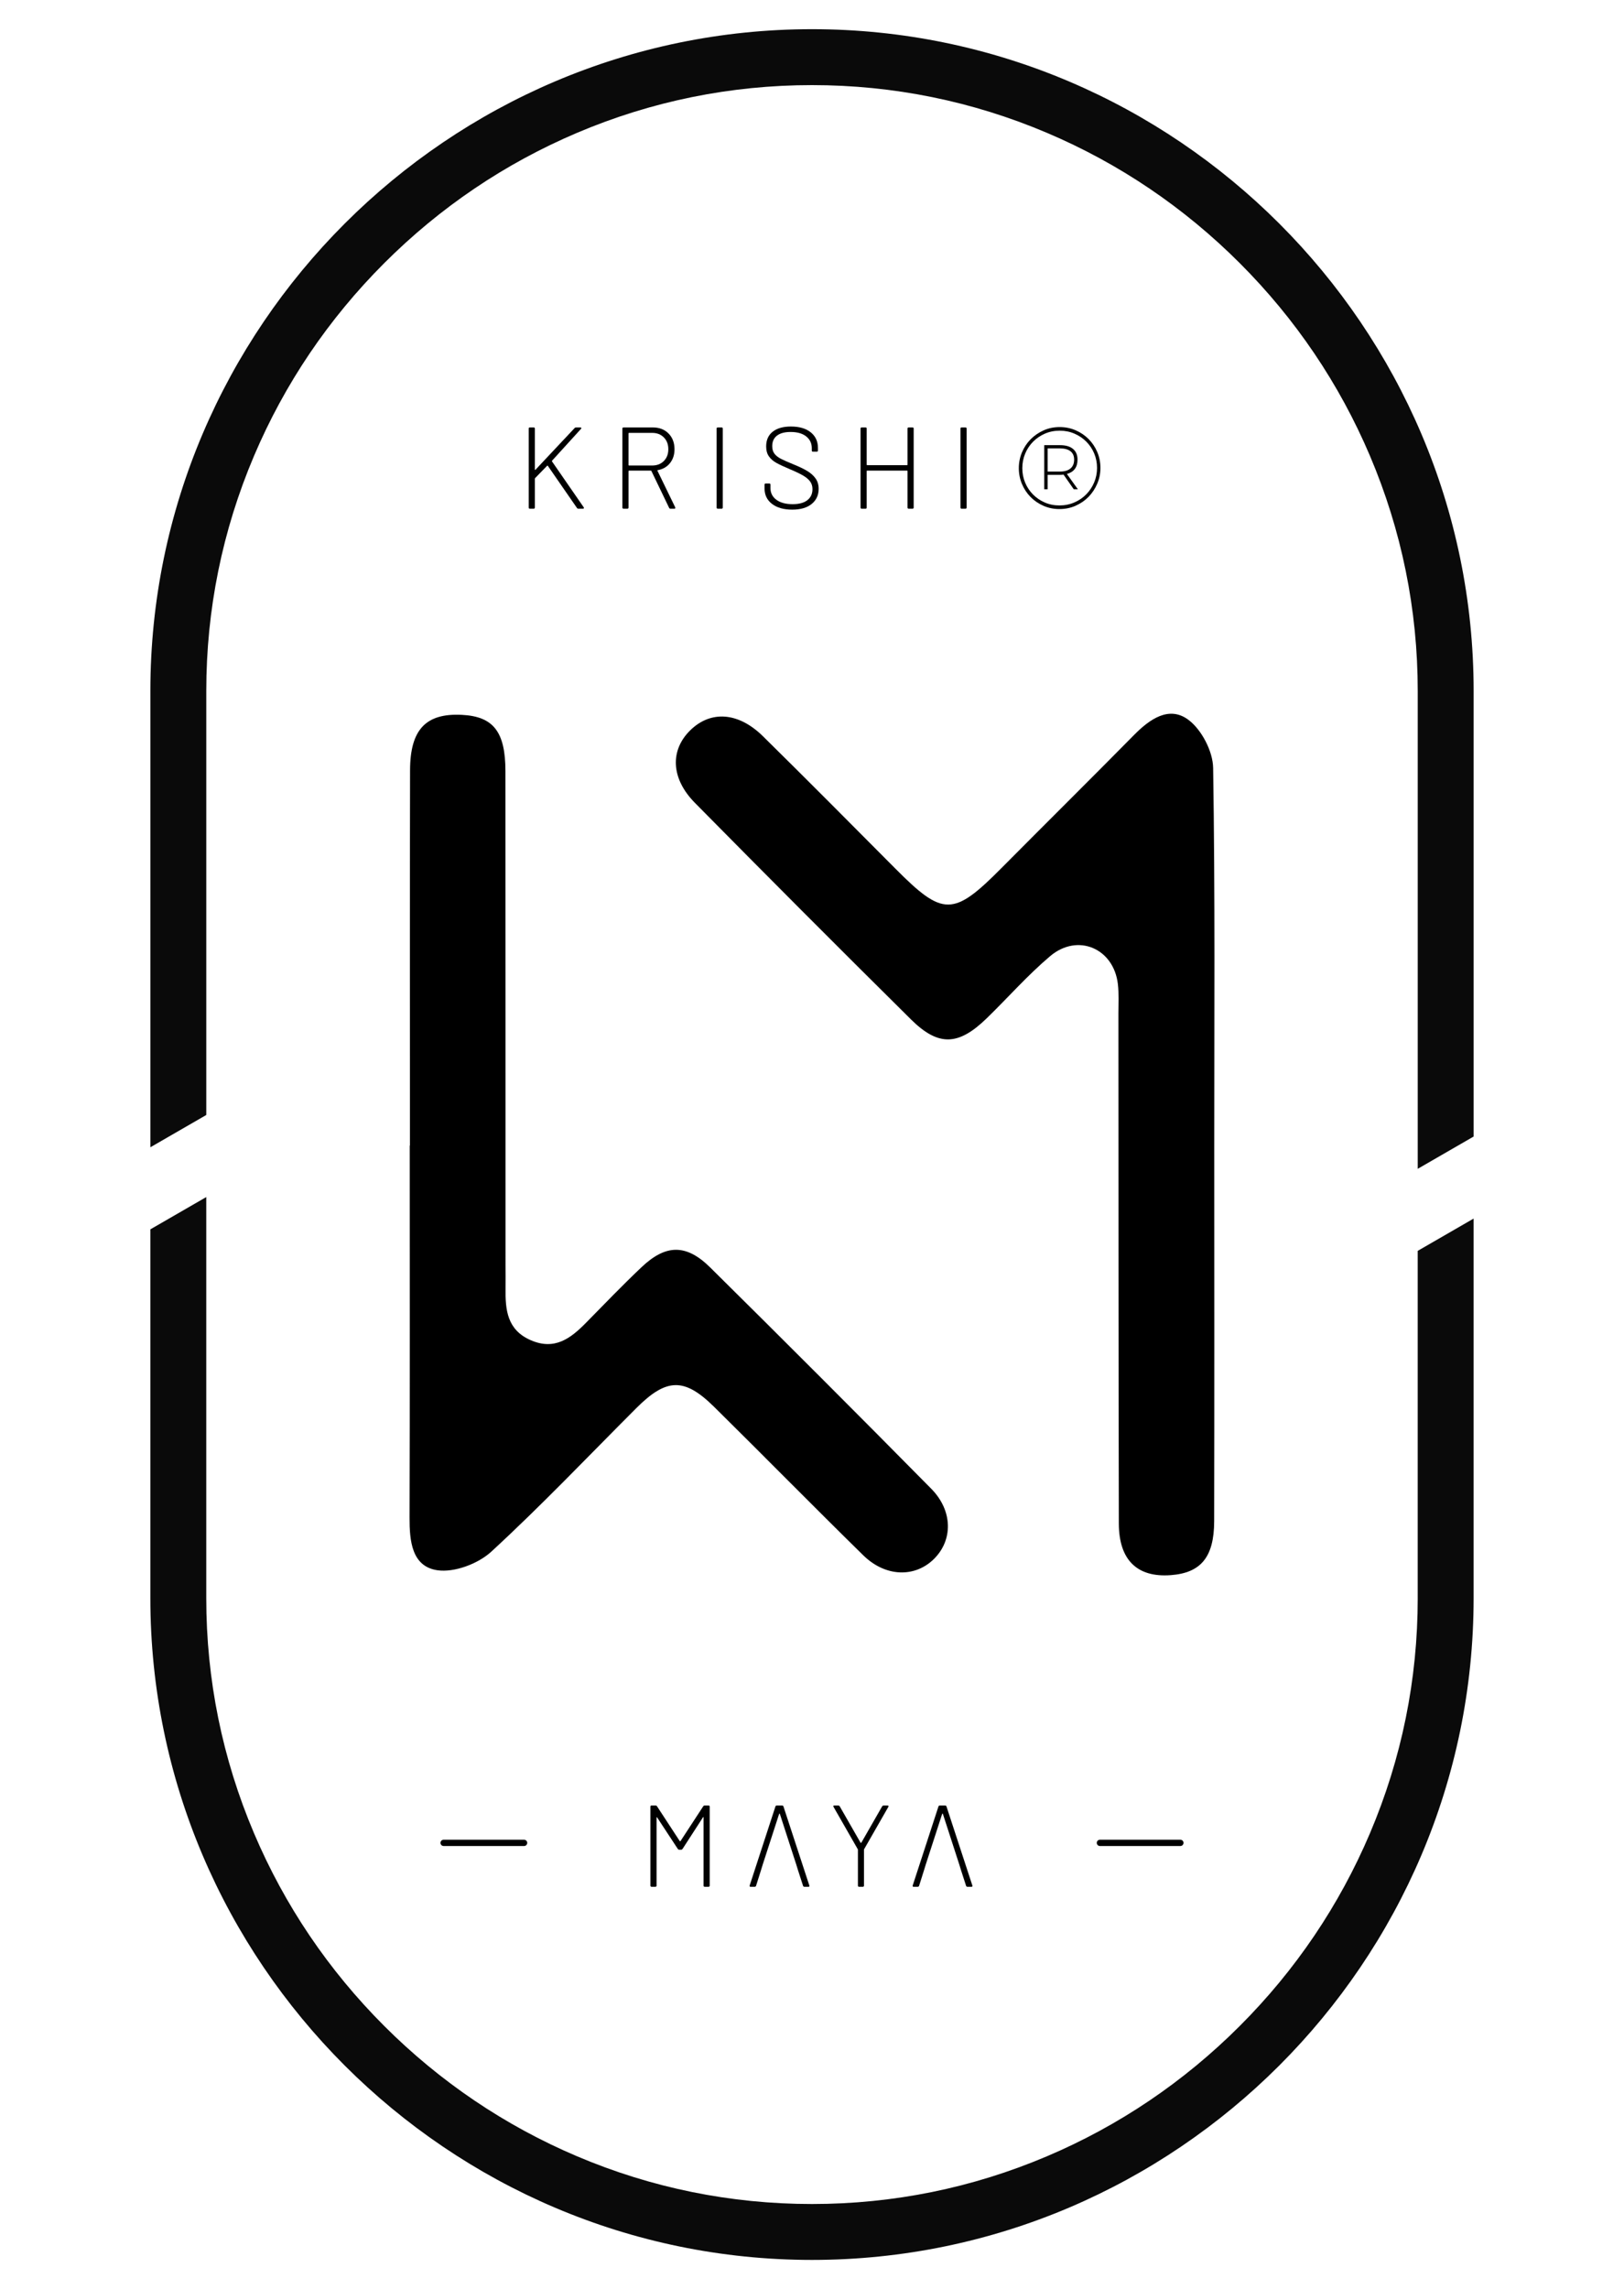 <svg xml:space="preserve" style="enable-background:new 0 0 1554 2190;" viewBox="0 0 1554 2190" y="0px" x="0px" xmlns:xlink="http://www.w3.org/1999/xlink" xmlns="http://www.w3.org/2000/svg" id="图层_1" version="1.1">
<style type="text/css">
	.st0{fill:#0A0A0A;}
	.st1{fill:none;stroke:#000000;stroke-width:6;stroke-linecap:round;stroke-miterlimit:10;}
</style>
<g>
	<g>
		<g>
			<path d="M728.13,1789.42l-4.66,14.77c-0.22,0.59-0.67,0.89-1.33,0.89h-3.89c-0.82,0-1.11-0.41-0.89-1.22l24.66-75.63
				c0.22-0.59,0.67-0.89,1.33-0.89h5c0.67,0,1.11,0.3,1.33,0.89l24.77,75.63l0.11,0.44c0,0.52-0.33,0.78-1,0.78h-3.78
				c-0.67,0-1.11-0.3-1.33-0.89l-4.78-14.77l-1.78-5.78l-15.66-48.31c-0.08-0.15-0.19-0.22-0.33-0.22c-0.15,0-0.26,0.08-0.33,0.22
				l-15.66,48.31L728.13,1789.42z"></path>
			<path d="M674.23,1727.33H678c0.74,0,1.11,0.37,1.11,1.11v75.52c0,0.74-0.37,1.11-1.11,1.11h-3.66c-0.74,0-1.11-0.37-1.11-1.11
				v-65.19c0-0.22-0.08-0.35-0.22-0.39c-0.15-0.04-0.26,0.06-0.33,0.28l-19.55,30.21c-0.37,0.52-0.82,0.78-1.33,0.78h-1.89
				c-0.52,0-0.96-0.26-1.33-0.78l-19.77-30.1c-0.07-0.22-0.18-0.29-0.33-0.22c-0.15,0.07-0.22,0.22-0.22,0.44v64.97
				c0,0.74-0.37,1.11-1.11,1.11h-3.66c-0.74,0-1.11-0.37-1.11-1.11v-75.52c0-0.74,0.37-1.11,1.11-1.11h3.89
				c0.52,0,0.96,0.26,1.33,0.78l21.77,33.32c0.07,0.07,0.18,0.11,0.33,0.11c0.15,0,0.26-0.04,0.33-0.11l21.77-33.32
				C673.26,1727.6,673.71,1727.33,674.23,1727.33z"></path>
			<path d="M820.94,1803.97v-34.21c0-0.29-0.04-0.48-0.11-0.55l-23.21-40.54c-0.15-0.29-0.22-0.52-0.22-0.67
				c0-0.44,0.33-0.67,1-0.67h3.78c0.52,0,0.96,0.26,1.33,0.78l19.99,34.87c0.07,0.08,0.18,0.11,0.33,0.11
				c0.15,0,0.26-0.04,0.33-0.11l19.99-34.87c0.37-0.52,0.81-0.78,1.33-0.78h3.78c0.44,0,0.74,0.13,0.89,0.39
				c0.15,0.26,0.11,0.57-0.11,0.94l-23.21,40.54c-0.08,0.07-0.11,0.26-0.11,0.55v34.21c0,0.74-0.37,1.11-1.11,1.11h-3.55
				C821.31,1805.08,820.94,1804.71,820.94,1803.97z"></path>
			<path d="M884.13,1789.42l-4.66,14.77c-0.22,0.59-0.67,0.89-1.33,0.89h-3.89c-0.82,0-1.11-0.41-0.89-1.22l24.66-75.63
				c0.22-0.59,0.67-0.89,1.33-0.89h5c0.67,0,1.11,0.3,1.33,0.89l24.77,75.63l0.11,0.44c0,0.52-0.33,0.78-1,0.78h-3.78
				c-0.67,0-1.11-0.3-1.33-0.89l-4.78-14.77l-1.78-5.78l-15.66-48.31c-0.08-0.15-0.19-0.22-0.33-0.22c-0.15,0-0.26,0.08-0.33,0.22
				l-15.66,48.31L884.13,1789.42z"></path>
		</g>
	</g>
	<g>
		<path d="M392.27,1095.95c0-119.68-0.18-239.37,0.11-359.05c0.09-39.07,15.27-54.7,49.44-53c30.27,1.5,41.8,16.1,41.83,53.91
			c0.1,157.48,0.08,314.96,0.1,472.43c0,7.35,0.13,14.7,0.02,22.05c-0.31,20.69,1.36,40.02,24.15,49.91
			c22.76,9.87,38.01-1.63,52.69-16.55c17.66-17.95,35.11-36.15,53.4-53.44c23.19-21.92,42.68-22.27,65.62,0.42
			c70.9,70.13,141.4,140.66,211.45,211.63c20.84,21.11,20.86,49.3,2.5,67.33c-18.25,17.92-46.33,17.17-67.51-3.6
			c-47.95-47.02-95.02-94.94-142.82-142.12c-28.5-28.13-45.57-27.51-74.36,1.29c-46.01,46.04-90.9,93.29-138.76,137.32
			c-12.59,11.58-35.38,20.19-51.65,17.78c-24.47-3.62-26.65-28.06-26.58-50.4c0.35-118.63,0.16-237.27,0.16-355.9
			C392.13,1095.95,392.2,1095.95,392.27,1095.95z"></path>
		<path d="M1161.92,1096.55c0.02,119.59,0.18,239.17-0.08,358.76c-0.08,34.44-12.76,49.48-41.52,51.64
			c-32.06,2.4-49.64-14.33-49.71-49.43c-0.36-162.6-0.3-325.19-0.41-487.79c-0.01-9.44,0.58-18.97-0.51-28.3
			c-4.01-34.09-38.42-48.97-64.78-26.7c-21.56,18.21-40.36,39.68-60.66,59.41c-27.16,26.4-46.19,27.26-72.64,1.06
			c-69.3-68.65-138.2-137.7-206.7-207.15c-23.05-23.37-23.87-50.3-4.39-69.39c19.53-19.14,45.99-17.48,69.5,5.67
			c42.59,41.95,84.72,84.38,126.86,126.78c45.59,45.89,55.35,45.81,101.61-0.81c42.11-42.43,84.61-84.48,126.58-127.04
			c15.08-15.29,33.66-28.47,52.22-14.52c12.59,9.46,23.3,30.1,23.56,45.92C1162.77,855.26,1161.9,975.91,1161.92,1096.55z"></path>
	</g>
	<g>
		<path d="M777,27.92L777,27.92c-348.21,0-633.11,284.9-633.11,633.11v436.57l53.5-30.89V661.03
			c0-77.86,15.37-153.53,45.7-224.91c29.3-68.98,71.23-131.02,124.61-184.4s115.42-95.31,184.4-124.61
			C623.47,96.8,699.14,81.43,777,81.43c77.86,0,153.53,15.37,224.91,45.7c68.98,29.3,131.02,71.23,184.4,124.61
			c53.38,53.38,95.31,115.42,124.61,184.4c30.32,71.37,45.7,147.04,45.7,224.91v457.17l53.5-30.89V661.03
			C1410.11,312.82,1125.21,27.92,777,27.92z" class="st0"></path>
		<path d="M1356.61,1528.97c0,77.86-15.37,153.53-45.7,224.91c-29.3,68.98-71.23,131.02-124.61,184.4
			c-53.38,53.38-115.42,95.31-184.4,124.61c-71.37,30.32-147.04,45.7-224.91,45.7c-77.86,0-153.53-15.37-224.91-45.7
			c-68.98-29.3-131.02-71.23-184.4-124.61c-53.38-53.38-95.31-115.42-124.61-184.4c-30.32-71.37-45.7-147.04-45.7-224.91v-383.74
			l-53.5,30.89v352.85c0,348.21,284.9,633.11,633.11,633.11h0c348.21,0,633.11-284.9,633.11-633.11v-363.15l-53.5,30.89V1528.97z" class="st0"></path>
	</g>
	<g>
		<g>
			<g>
				<path d="M505.92,485.56v-75.52c0-0.74,0.37-1.11,1.11-1.11h3.66c0.74,0,1.11,0.37,1.11,1.11v39.2c0,0.15,0.07,0.26,0.22,0.33
					c0.15,0.07,0.26,0.04,0.33-0.11l37.54-39.98c0.37-0.37,0.81-0.56,1.33-0.56h4.11c0.44,0,0.74,0.13,0.89,0.39
					c0.15,0.26,0.07,0.57-0.22,0.94l-27.77,30.54c-0.15,0.15-0.15,0.37,0,0.67l30.32,43.87l0.22,0.56c0,0.52-0.33,0.78-1,0.78h-4.33
					c-0.59,0-1.04-0.22-1.33-0.67l-27.88-40.32c-0.07-0.15-0.19-0.22-0.33-0.22c-0.15,0-0.26,0.04-0.33,0.11l-11.55,11.88
					c-0.15,0.15-0.22,0.33-0.22,0.56v27.54c0,0.74-0.37,1.11-1.11,1.11h-3.66C506.29,486.67,505.92,486.3,505.92,485.56z"></path>
				<path d="M640.3,485.9l-16.99-35.32c-0.08-0.22-0.22-0.33-0.44-0.33h-20.99c-0.3,0-0.44,0.15-0.44,0.44v34.87
					c0,0.74-0.37,1.11-1.11,1.11h-3.66c-0.74,0-1.11-0.37-1.11-1.11v-75.52c0-0.74,0.37-1.11,1.11-1.11h27.99
					c6.22,0,11.23,1.93,15.05,5.78c3.81,3.85,5.72,8.88,5.72,15.1c0,5.26-1.44,9.68-4.33,13.27c-2.89,3.59-6.77,5.83-11.66,6.72
					c-0.37,0.15-0.48,0.33-0.33,0.56l16.99,34.98c0.07,0.15,0.11,0.33,0.11,0.56c0,0.52-0.3,0.78-0.89,0.78h-3.66
					C640.97,486.67,640.53,486.42,640.3,485.9z M601.43,414.6v30.32c0,0.3,0.15,0.44,0.44,0.44h22.21c4.59,0,8.31-1.44,11.16-4.33
					c2.85-2.89,4.28-6.63,4.28-11.22c0-4.66-1.43-8.44-4.28-11.33c-2.85-2.89-6.57-4.33-11.16-4.33h-22.21
					C601.58,414.15,601.43,414.3,601.43,414.6z"></path>
				<path d="M685.73,485.56v-75.52c0-0.74,0.37-1.11,1.11-1.11h3.66c0.74,0,1.11,0.37,1.11,1.11v75.52c0,0.74-0.37,1.11-1.11,1.11
					h-3.66C686.1,486.67,685.73,486.3,685.73,485.56z"></path>
				<path d="M738.7,482.07c-4.74-3.66-7.11-8.57-7.11-14.72v-3.66c0-0.74,0.37-1.11,1.11-1.11h3.44c0.74,0,1.11,0.37,1.11,1.11v3.33
					c0,4.59,1.89,8.29,5.66,11.11c3.78,2.81,8.96,4.22,15.55,4.22c6.15,0,10.85-1.28,14.1-3.83c3.26-2.55,4.89-6.09,4.89-10.61
					c0-2.74-0.72-5.13-2.17-7.16c-1.44-2.04-3.66-3.94-6.66-5.72s-7.24-3.81-12.72-6.11c-5.78-2.44-10.13-4.48-13.05-6.11
					c-2.93-1.63-5.28-3.68-7.05-6.16c-1.78-2.48-2.66-5.68-2.66-9.61c0-6.07,2.09-10.75,6.28-14.05c4.18-3.29,9.98-4.94,17.38-4.94
					c8.07,0,14.4,1.85,18.99,5.55c4.59,3.7,6.89,8.66,6.89,14.88v2.55c0,0.74-0.37,1.11-1.11,1.11h-3.66
					c-0.74,0-1.11-0.37-1.11-1.11v-2.22c0-4.66-1.78-8.42-5.33-11.27c-3.55-2.85-8.55-4.28-14.99-4.28c-5.63,0-9.96,1.17-12.99,3.5
					c-3.04,2.33-4.55,5.68-4.55,10.05c0,2.96,0.7,5.37,2.11,7.22c1.41,1.85,3.42,3.46,6.05,4.83c2.63,1.37,6.68,3.17,12.16,5.39
					c5.48,2.22,9.9,4.35,13.27,6.39c3.37,2.04,6.01,4.43,7.94,7.16c1.92,2.74,2.89,6.04,2.89,9.89c0,6-2.22,10.81-6.66,14.44
					c-4.44,3.63-10.66,5.44-18.66,5.44C749.88,487.56,743.44,485.73,738.7,482.07z"></path>
				<path d="M869.53,408.93h3.66c0.74,0,1.11,0.37,1.11,1.11v75.52c0,0.74-0.37,1.11-1.11,1.11h-3.66c-0.74,0-1.11-0.37-1.11-1.11
					v-34.87c0-0.29-0.15-0.44-0.44-0.44h-38.21c-0.3,0-0.44,0.15-0.44,0.44v34.87c0,0.74-0.37,1.11-1.11,1.11h-3.66
					c-0.74,0-1.11-0.37-1.11-1.11v-75.52c0-0.74,0.37-1.11,1.11-1.11h3.66c0.74,0,1.11,0.37,1.11,1.11v34.54
					c0,0.3,0.15,0.44,0.44,0.44h38.21c0.29,0,0.44-0.15,0.44-0.44v-34.54C868.42,409.3,868.79,408.93,869.53,408.93z"></path>
				<path d="M919.06,485.56v-75.52c0-0.74,0.37-1.11,1.11-1.11h3.66c0.74,0,1.11,0.37,1.11,1.11v75.52c0,0.74-0.37,1.11-1.11,1.11
					h-3.66C919.43,486.67,919.06,486.3,919.06,485.56z"></path>
			</g>
		</g>
		<g>
			<g>
				<path d="M1014,408.58c5.46,0,10.57,1.04,15.34,3.11c4.77,2.08,8.9,4.88,12.4,8.42c3.5,3.54,6.25,7.67,8.25,12.4
					c2,4.73,3,9.79,3,15.17c0,5.3-1.02,10.34-3.06,15.11c-2.04,4.77-4.81,8.94-8.3,12.52c-3.5,3.58-7.63,6.42-12.4,8.54
					c-4.77,2.12-9.92,3.17-15.46,3.17c-5.46,0-10.55-1.04-15.28-3.12c-4.73-2.07-8.84-4.88-12.34-8.42
					c-3.5-3.54-6.25-7.69-8.25-12.46c-2-4.77-3-9.81-3-15.11c0-5.31,1-10.34,3-15.11c2-4.77,4.77-8.94,8.3-12.52
					c3.54-3.57,7.67-6.42,12.4-8.53C1003.33,409.64,1008.46,408.58,1014,408.58z M1013.77,483.56c5.08,0,9.81-0.94,14.19-2.83
					c4.38-1.88,8.19-4.46,11.42-7.73c3.23-3.27,5.77-7.07,7.61-11.42c1.85-4.34,2.77-8.98,2.77-13.9s-0.9-9.54-2.71-13.84
					c-1.81-4.3-4.33-8.07-7.55-11.3c-3.23-3.23-7.02-5.79-11.36-7.67c-4.34-1.88-9.05-2.83-14.13-2.83c-5.08,0-9.79,0.94-14.13,2.83
					c-4.35,1.89-8.13,4.46-11.36,7.73c-3.23,3.27-5.75,7.08-7.56,11.42c-1.81,4.34-2.71,8.98-2.71,13.9s0.9,9.54,2.71,13.84
					c1.81,4.31,4.31,8.07,7.5,11.3c3.19,3.23,6.94,5.79,11.25,7.67C1004,482.62,1008.7,483.56,1013.77,483.56z M1031.07,439.73
					c0,7.23-3.38,11.81-10.15,13.73l10.5,14.65h-3.92l-9.81-14.07c-0.54,0.08-1.06,0.13-1.56,0.17c-0.5,0.04-1.06,0.06-1.67,0.06
					h-12v13.84h-3.23v-42.22h15.23c5.31,0,9.4,1.19,12.28,3.58C1029.63,431.85,1031.07,435.27,1031.07,439.73z M1014.46,451.15
					c4.23,0,7.51-0.98,9.86-2.94c2.34-1.96,3.52-4.79,3.52-8.48c0-3.54-1.17-6.21-3.52-8.02c-2.35-1.81-5.63-2.71-9.86-2.71h-12
					v22.15H1014.46z"></path>
			</g>
		</g>
	</g>
	<g>
		<g>
			<line y2="1763.08" x2="501.5" y1="1763.08" x1="424.5"></line>
			<line y2="1763.08" x2="501.5" y1="1763.08" x1="424.5" class="st1"></line>
		</g>
		<g>
			<g>
				<line y2="1763.08" x2="1129.5" y1="1763.08" x1="1052.5"></line>
			</g>
			<g>
				<path d="M1129.5,1766.08h-77c-1.66,0-3-1.34-3-3s1.34-3,3-3h77c1.66,0,3,1.34,3,3S1131.16,1766.08,1129.5,1766.08z"></path>
			</g>
		</g>
	</g>
</g>
</svg>
